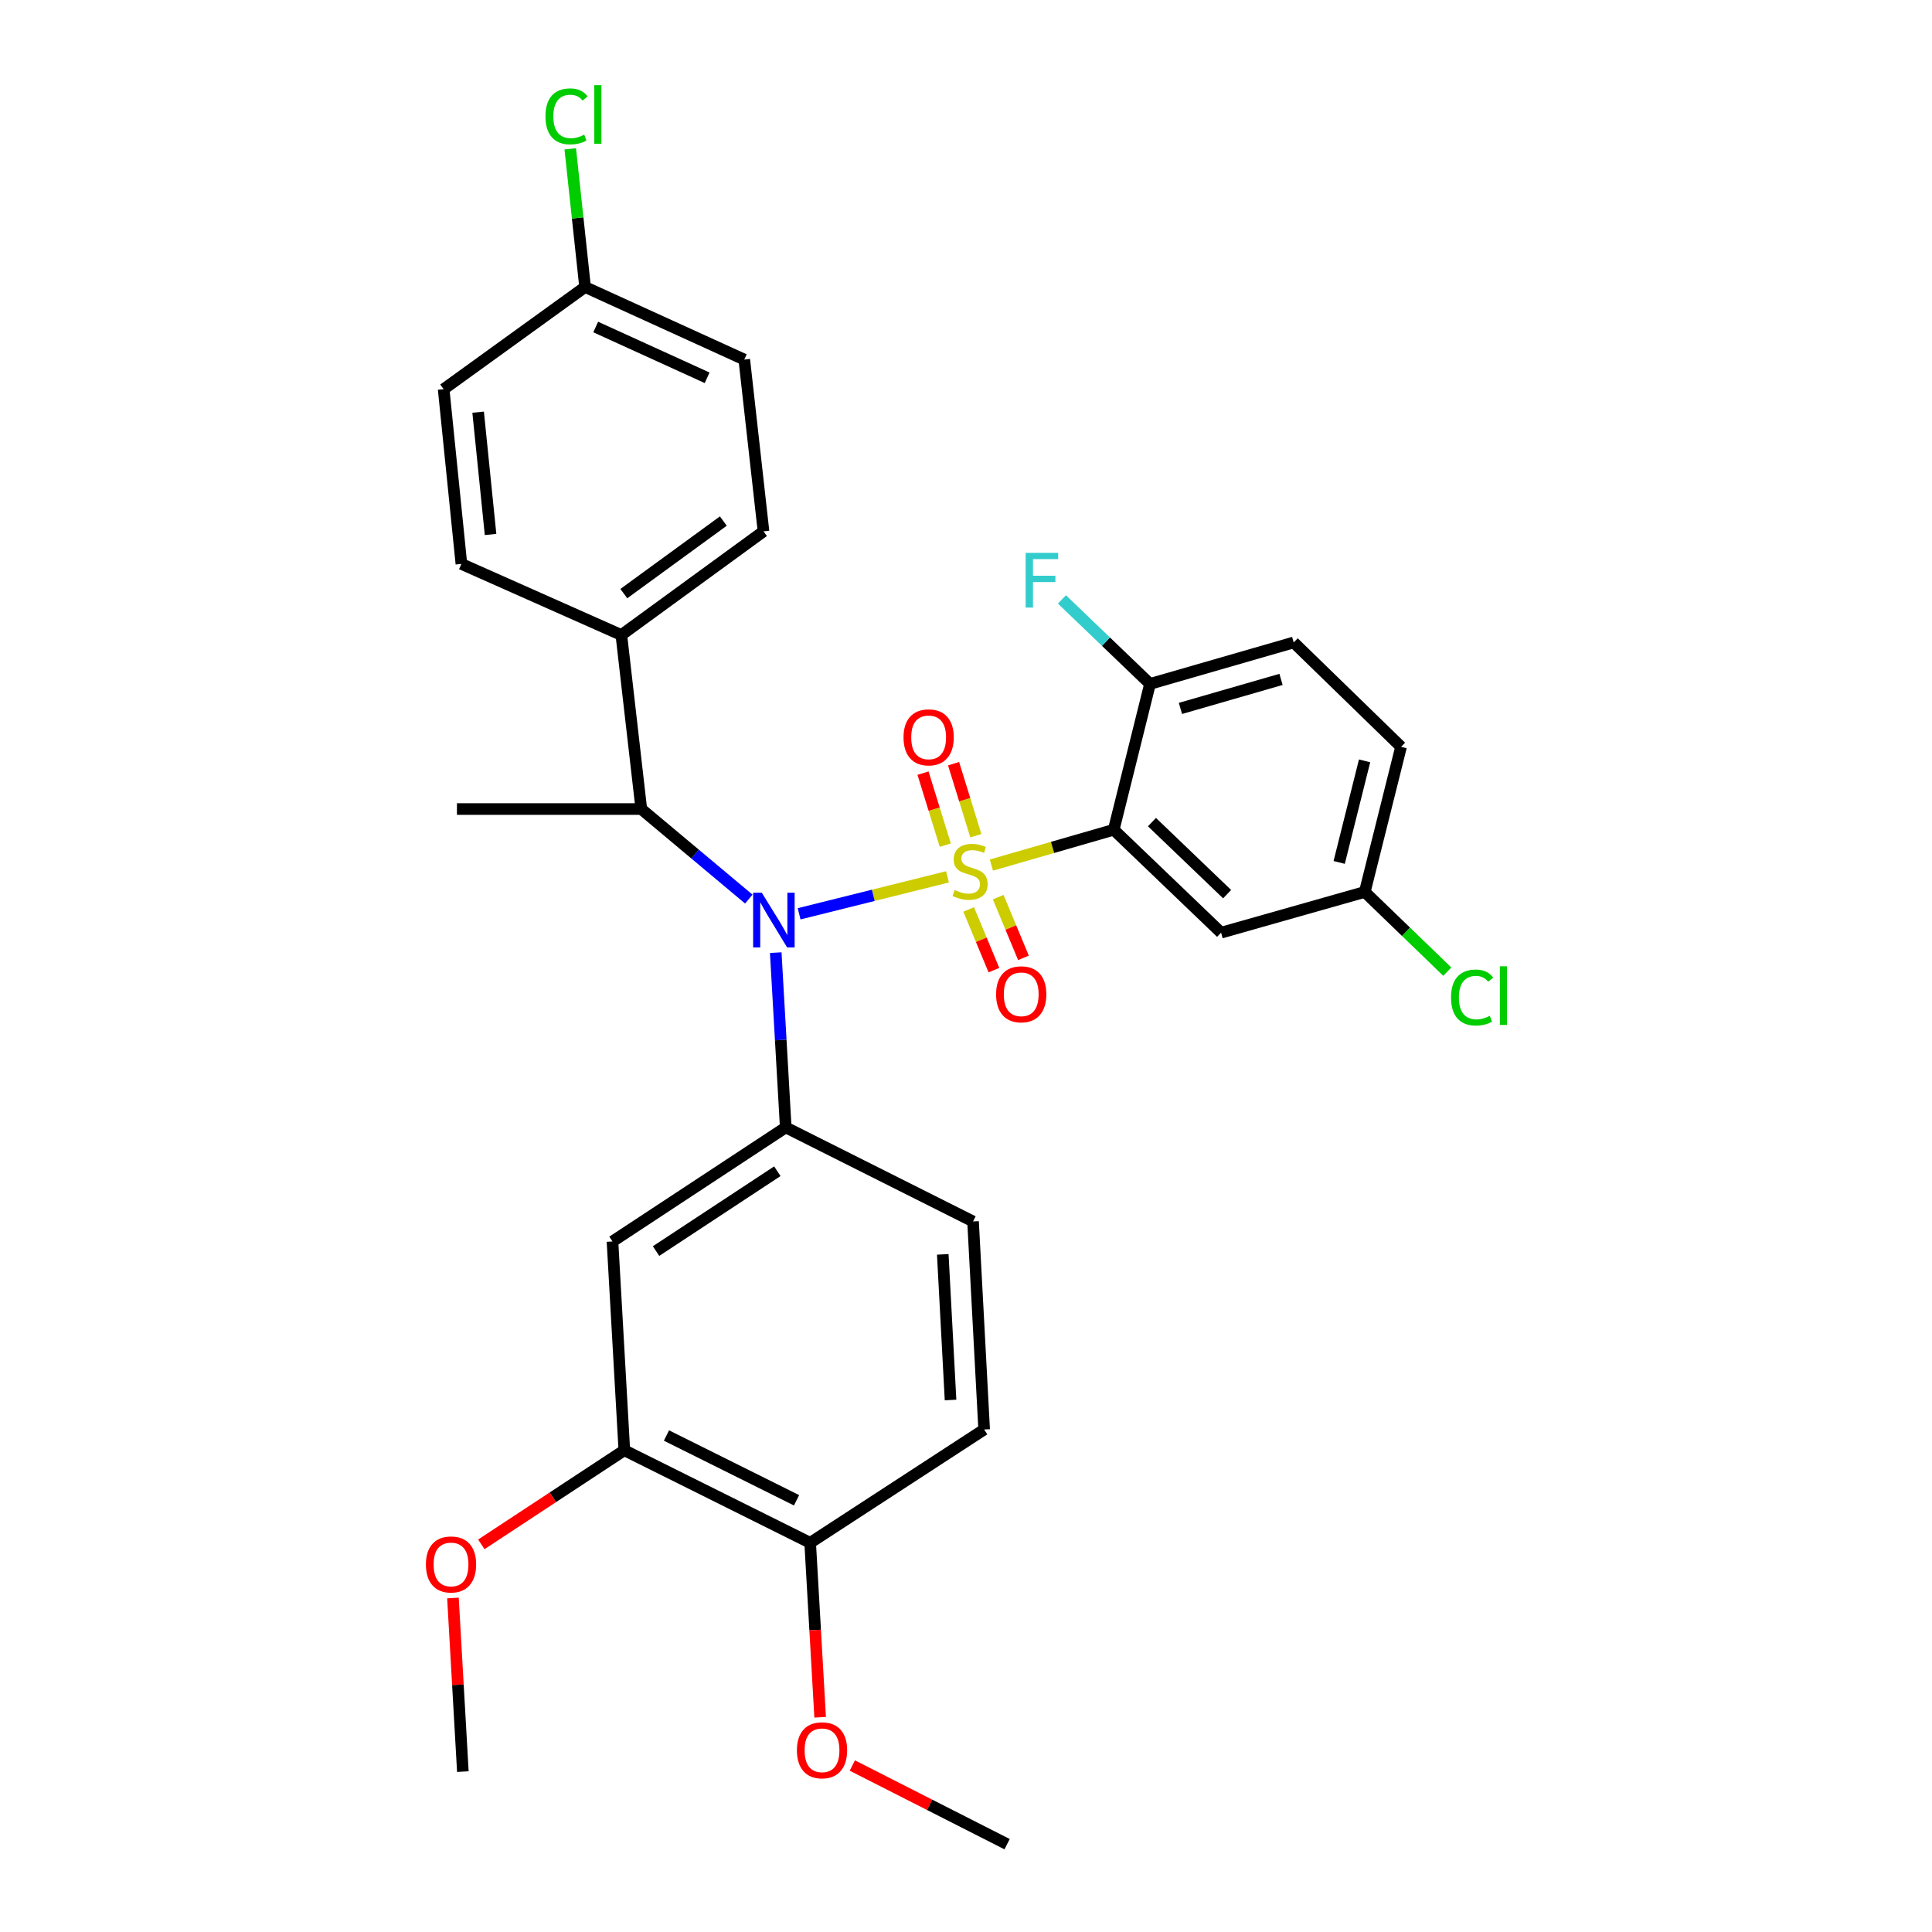 <?xml version='1.0' encoding='iso-8859-1'?>
<svg version='1.1' baseProfile='full'
              xmlns='http://www.w3.org/2000/svg'
                      xmlns:rdkit='http://www.rdkit.org/xml'
                      xmlns:xlink='http://www.w3.org/1999/xlink'
                  xml:space='preserve'
width='1000px' height='1000px' viewBox='0 0 1000 1000'>
<!-- END OF HEADER -->
<rect style='opacity:1.0;fill:#FFFFFF;stroke:none' width='1000' height='1000' x='0' y='0'> </rect>
<path class='bond-0' d='M 513.134,447.761 L 544.799,438.622' style='fill:none;fill-rule:evenodd;stroke:#CCCC00;stroke-width:6px;stroke-linecap:butt;stroke-linejoin:miter;stroke-opacity:1' />
<path class='bond-0' d='M 544.799,438.622 L 576.464,429.482' style='fill:none;fill-rule:evenodd;stroke:#000000;stroke-width:6px;stroke-linecap:butt;stroke-linejoin:miter;stroke-opacity:1' />
<path class='bond-1' d='M 490.423,453.853 L 452.019,463.418' style='fill:none;fill-rule:evenodd;stroke:#CCCC00;stroke-width:6px;stroke-linecap:butt;stroke-linejoin:miter;stroke-opacity:1' />
<path class='bond-1' d='M 452.019,463.418 L 413.615,472.982' style='fill:none;fill-rule:evenodd;stroke:#0000FF;stroke-width:6px;stroke-linecap:butt;stroke-linejoin:miter;stroke-opacity:1' />
<path class='bond-4' d='M 501.382,470.722 L 507.917,486.434' style='fill:none;fill-rule:evenodd;stroke:#CCCC00;stroke-width:6px;stroke-linecap:butt;stroke-linejoin:miter;stroke-opacity:1' />
<path class='bond-4' d='M 507.917,486.434 L 514.453,502.146' style='fill:none;fill-rule:evenodd;stroke:#FF0000;stroke-width:6px;stroke-linecap:butt;stroke-linejoin:miter;stroke-opacity:1' />
<path class='bond-4' d='M 516.668,464.364 L 523.204,480.076' style='fill:none;fill-rule:evenodd;stroke:#CCCC00;stroke-width:6px;stroke-linecap:butt;stroke-linejoin:miter;stroke-opacity:1' />
<path class='bond-4' d='M 523.204,480.076 L 529.739,495.788' style='fill:none;fill-rule:evenodd;stroke:#FF0000;stroke-width:6px;stroke-linecap:butt;stroke-linejoin:miter;stroke-opacity:1' />
<path class='bond-5' d='M 505.099,432.559 L 499.333,413.921' style='fill:none;fill-rule:evenodd;stroke:#CCCC00;stroke-width:6px;stroke-linecap:butt;stroke-linejoin:miter;stroke-opacity:1' />
<path class='bond-5' d='M 499.333,413.921 L 493.568,395.284' style='fill:none;fill-rule:evenodd;stroke:#FF0000;stroke-width:6px;stroke-linecap:butt;stroke-linejoin:miter;stroke-opacity:1' />
<path class='bond-5' d='M 489.282,437.451 L 483.517,418.814' style='fill:none;fill-rule:evenodd;stroke:#CCCC00;stroke-width:6px;stroke-linecap:butt;stroke-linejoin:miter;stroke-opacity:1' />
<path class='bond-5' d='M 483.517,418.814 L 477.752,400.177' style='fill:none;fill-rule:evenodd;stroke:#FF0000;stroke-width:6px;stroke-linecap:butt;stroke-linejoin:miter;stroke-opacity:1' />
<path class='bond-7' d='M 576.464,429.482 L 632.036,482.755' style='fill:none;fill-rule:evenodd;stroke:#000000;stroke-width:6px;stroke-linecap:butt;stroke-linejoin:miter;stroke-opacity:1' />
<path class='bond-7' d='M 596.257,425.522 L 635.157,462.813' style='fill:none;fill-rule:evenodd;stroke:#000000;stroke-width:6px;stroke-linecap:butt;stroke-linejoin:miter;stroke-opacity:1' />
<path class='bond-8' d='M 576.464,429.482 L 595.246,353.988' style='fill:none;fill-rule:evenodd;stroke:#000000;stroke-width:6px;stroke-linecap:butt;stroke-linejoin:miter;stroke-opacity:1' />
<path class='bond-2' d='M 401.523,493.081 L 404.109,538.311' style='fill:none;fill-rule:evenodd;stroke:#0000FF;stroke-width:6px;stroke-linecap:butt;stroke-linejoin:miter;stroke-opacity:1' />
<path class='bond-2' d='M 404.109,538.311 L 406.695,583.542' style='fill:none;fill-rule:evenodd;stroke:#000000;stroke-width:6px;stroke-linecap:butt;stroke-linejoin:miter;stroke-opacity:1' />
<path class='bond-6' d='M 387.582,465.363 L 359.764,442.06' style='fill:none;fill-rule:evenodd;stroke:#0000FF;stroke-width:6px;stroke-linecap:butt;stroke-linejoin:miter;stroke-opacity:1' />
<path class='bond-6' d='M 359.764,442.06 L 331.946,418.758' style='fill:none;fill-rule:evenodd;stroke:#000000;stroke-width:6px;stroke-linecap:butt;stroke-linejoin:miter;stroke-opacity:1' />
<path class='bond-3' d='M 406.695,583.542 L 317.018,642.581' style='fill:none;fill-rule:evenodd;stroke:#000000;stroke-width:6px;stroke-linecap:butt;stroke-linejoin:miter;stroke-opacity:1' />
<path class='bond-3' d='M 402.347,606.226 L 339.573,647.553' style='fill:none;fill-rule:evenodd;stroke:#000000;stroke-width:6px;stroke-linecap:butt;stroke-linejoin:miter;stroke-opacity:1' />
<path class='bond-11' d='M 406.695,583.542 L 503.647,632.225' style='fill:none;fill-rule:evenodd;stroke:#000000;stroke-width:6px;stroke-linecap:butt;stroke-linejoin:miter;stroke-opacity:1' />
<path class='bond-9' d='M 317.018,642.581 L 323.153,750.653' style='fill:none;fill-rule:evenodd;stroke:#000000;stroke-width:6px;stroke-linecap:butt;stroke-linejoin:miter;stroke-opacity:1' />
<path class='bond-10' d='M 331.946,418.758 L 321.608,328.677' style='fill:none;fill-rule:evenodd;stroke:#000000;stroke-width:6px;stroke-linecap:butt;stroke-linejoin:miter;stroke-opacity:1' />
<path class='bond-27' d='M 331.946,418.758 L 236.512,418.758' style='fill:none;fill-rule:evenodd;stroke:#000000;stroke-width:6px;stroke-linecap:butt;stroke-linejoin:miter;stroke-opacity:1' />
<path class='bond-15' d='M 632.036,482.755 L 706.408,461.674' style='fill:none;fill-rule:evenodd;stroke:#000000;stroke-width:6px;stroke-linecap:butt;stroke-linejoin:miter;stroke-opacity:1' />
<path class='bond-14' d='M 595.246,353.988 L 669.617,332.53' style='fill:none;fill-rule:evenodd;stroke:#000000;stroke-width:6px;stroke-linecap:butt;stroke-linejoin:miter;stroke-opacity:1' />
<path class='bond-14' d='M 610.991,366.677 L 663.051,351.656' style='fill:none;fill-rule:evenodd;stroke:#000000;stroke-width:6px;stroke-linecap:butt;stroke-linejoin:miter;stroke-opacity:1' />
<path class='bond-18' d='M 595.246,353.988 L 572.45,332.122' style='fill:none;fill-rule:evenodd;stroke:#000000;stroke-width:6px;stroke-linecap:butt;stroke-linejoin:miter;stroke-opacity:1' />
<path class='bond-18' d='M 572.45,332.122 L 549.655,310.256' style='fill:none;fill-rule:evenodd;stroke:#33CCCC;stroke-width:6px;stroke-linecap:butt;stroke-linejoin:miter;stroke-opacity:1' />
<path class='bond-12' d='M 323.153,750.653 L 419.341,798.554' style='fill:none;fill-rule:evenodd;stroke:#000000;stroke-width:6px;stroke-linecap:butt;stroke-linejoin:miter;stroke-opacity:1' />
<path class='bond-12' d='M 344.961,743.019 L 412.293,776.549' style='fill:none;fill-rule:evenodd;stroke:#000000;stroke-width:6px;stroke-linecap:butt;stroke-linejoin:miter;stroke-opacity:1' />
<path class='bond-21' d='M 323.153,750.653 L 286.143,775.004' style='fill:none;fill-rule:evenodd;stroke:#000000;stroke-width:6px;stroke-linecap:butt;stroke-linejoin:miter;stroke-opacity:1' />
<path class='bond-21' d='M 286.143,775.004 L 249.133,799.354' style='fill:none;fill-rule:evenodd;stroke:#FF0000;stroke-width:6px;stroke-linecap:butt;stroke-linejoin:miter;stroke-opacity:1' />
<path class='bond-16' d='M 321.608,328.677 L 395.189,275.027' style='fill:none;fill-rule:evenodd;stroke:#000000;stroke-width:6px;stroke-linecap:butt;stroke-linejoin:miter;stroke-opacity:1' />
<path class='bond-16' d='M 322.891,307.252 L 374.398,269.697' style='fill:none;fill-rule:evenodd;stroke:#000000;stroke-width:6px;stroke-linecap:butt;stroke-linejoin:miter;stroke-opacity:1' />
<path class='bond-17' d='M 321.608,328.677 L 238.82,291.886' style='fill:none;fill-rule:evenodd;stroke:#000000;stroke-width:6px;stroke-linecap:butt;stroke-linejoin:miter;stroke-opacity:1' />
<path class='bond-13' d='M 503.647,632.225 L 509.395,739.91' style='fill:none;fill-rule:evenodd;stroke:#000000;stroke-width:6px;stroke-linecap:butt;stroke-linejoin:miter;stroke-opacity:1' />
<path class='bond-13' d='M 487.977,649.26 L 492.001,724.64' style='fill:none;fill-rule:evenodd;stroke:#000000;stroke-width:6px;stroke-linecap:butt;stroke-linejoin:miter;stroke-opacity:1' />
<path class='bond-26' d='M 419.341,798.554 L 421.923,843.705' style='fill:none;fill-rule:evenodd;stroke:#000000;stroke-width:6px;stroke-linecap:butt;stroke-linejoin:miter;stroke-opacity:1' />
<path class='bond-26' d='M 421.923,843.705 L 424.504,888.855' style='fill:none;fill-rule:evenodd;stroke:#FF0000;stroke-width:6px;stroke-linecap:butt;stroke-linejoin:miter;stroke-opacity:1' />
<path class='bond-31' d='M 419.341,798.554 L 509.395,739.91' style='fill:none;fill-rule:evenodd;stroke:#000000;stroke-width:6px;stroke-linecap:butt;stroke-linejoin:miter;stroke-opacity:1' />
<path class='bond-30' d='M 669.617,332.53 L 725.18,386.566' style='fill:none;fill-rule:evenodd;stroke:#000000;stroke-width:6px;stroke-linecap:butt;stroke-linejoin:miter;stroke-opacity:1' />
<path class='bond-20' d='M 706.408,461.674 L 725.18,386.566' style='fill:none;fill-rule:evenodd;stroke:#000000;stroke-width:6px;stroke-linecap:butt;stroke-linejoin:miter;stroke-opacity:1' />
<path class='bond-20' d='M 693.162,446.393 L 706.303,393.818' style='fill:none;fill-rule:evenodd;stroke:#000000;stroke-width:6px;stroke-linecap:butt;stroke-linejoin:miter;stroke-opacity:1' />
<path class='bond-24' d='M 706.408,461.674 L 727.763,482.298' style='fill:none;fill-rule:evenodd;stroke:#000000;stroke-width:6px;stroke-linecap:butt;stroke-linejoin:miter;stroke-opacity:1' />
<path class='bond-24' d='M 727.763,482.298 L 749.119,502.922' style='fill:none;fill-rule:evenodd;stroke:#00CC00;stroke-width:6px;stroke-linecap:butt;stroke-linejoin:miter;stroke-opacity:1' />
<path class='bond-22' d='M 395.189,275.027 L 385.237,186.114' style='fill:none;fill-rule:evenodd;stroke:#000000;stroke-width:6px;stroke-linecap:butt;stroke-linejoin:miter;stroke-opacity:1' />
<path class='bond-23' d='M 238.82,291.886 L 229.632,201.446' style='fill:none;fill-rule:evenodd;stroke:#000000;stroke-width:6px;stroke-linecap:butt;stroke-linejoin:miter;stroke-opacity:1' />
<path class='bond-23' d='M 253.913,276.647 L 247.481,213.339' style='fill:none;fill-rule:evenodd;stroke:#000000;stroke-width:6px;stroke-linecap:butt;stroke-linejoin:miter;stroke-opacity:1' />
<path class='bond-19' d='M 302.836,148.56 L 385.237,186.114' style='fill:none;fill-rule:evenodd;stroke:#000000;stroke-width:6px;stroke-linecap:butt;stroke-linejoin:miter;stroke-opacity:1' />
<path class='bond-19' d='M 308.33,169.258 L 366.011,195.546' style='fill:none;fill-rule:evenodd;stroke:#000000;stroke-width:6px;stroke-linecap:butt;stroke-linejoin:miter;stroke-opacity:1' />
<path class='bond-25' d='M 302.836,148.56 L 298.998,112.799' style='fill:none;fill-rule:evenodd;stroke:#000000;stroke-width:6px;stroke-linecap:butt;stroke-linejoin:miter;stroke-opacity:1' />
<path class='bond-25' d='M 298.998,112.799 L 295.16,77.037' style='fill:none;fill-rule:evenodd;stroke:#00CC00;stroke-width:6px;stroke-linecap:butt;stroke-linejoin:miter;stroke-opacity:1' />
<path class='bond-32' d='M 302.836,148.56 L 229.632,201.446' style='fill:none;fill-rule:evenodd;stroke:#000000;stroke-width:6px;stroke-linecap:butt;stroke-linejoin:miter;stroke-opacity:1' />
<path class='bond-28' d='M 234.445,827.121 L 237.01,872.052' style='fill:none;fill-rule:evenodd;stroke:#FF0000;stroke-width:6px;stroke-linecap:butt;stroke-linejoin:miter;stroke-opacity:1' />
<path class='bond-28' d='M 237.01,872.052 L 239.574,916.982' style='fill:none;fill-rule:evenodd;stroke:#000000;stroke-width:6px;stroke-linecap:butt;stroke-linejoin:miter;stroke-opacity:1' />
<path class='bond-29' d='M 441.163,913.834 L 481.221,934.19' style='fill:none;fill-rule:evenodd;stroke:#FF0000;stroke-width:6px;stroke-linecap:butt;stroke-linejoin:miter;stroke-opacity:1' />
<path class='bond-29' d='M 481.221,934.19 L 521.278,954.545' style='fill:none;fill-rule:evenodd;stroke:#000000;stroke-width:6px;stroke-linecap:butt;stroke-linejoin:miter;stroke-opacity:1' />
<path  class='atom-0' d='M 494.12 460.66
Q 494.44 460.78, 495.76 461.34
Q 497.08 461.9, 498.52 462.26
Q 500 462.58, 501.44 462.58
Q 504.12 462.58, 505.68 461.3
Q 507.24 459.98, 507.24 457.7
Q 507.24 456.14, 506.44 455.18
Q 505.68 454.22, 504.48 453.7
Q 503.28 453.18, 501.28 452.58
Q 498.76 451.82, 497.24 451.1
Q 495.76 450.38, 494.68 448.86
Q 493.64 447.34, 493.64 444.78
Q 493.64 441.22, 496.04 439.02
Q 498.48 436.82, 503.28 436.82
Q 506.56 436.82, 510.28 438.38
L 509.36 441.46
Q 505.96 440.06, 503.4 440.06
Q 500.64 440.06, 499.12 441.22
Q 497.6 442.34, 497.64 444.3
Q 497.64 445.82, 498.4 446.74
Q 499.2 447.66, 500.32 448.18
Q 501.48 448.7, 503.4 449.3
Q 505.96 450.1, 507.48 450.9
Q 509 451.7, 510.08 453.34
Q 511.2 454.94, 511.2 457.7
Q 511.2 461.62, 508.56 463.74
Q 505.96 465.82, 501.6 465.82
Q 499.08 465.82, 497.16 465.26
Q 495.28 464.74, 493.04 463.82
L 494.12 460.66
' fill='#CCCC00'/>
<path  class='atom-2' d='M 394.3 462.074
L 403.58 477.074
Q 404.5 478.554, 405.98 481.234
Q 407.46 483.914, 407.54 484.074
L 407.54 462.074
L 411.3 462.074
L 411.3 490.394
L 407.42 490.394
L 397.46 473.994
Q 396.3 472.074, 395.06 469.874
Q 393.86 467.674, 393.5 466.994
L 393.5 490.394
L 389.82 490.394
L 389.82 462.074
L 394.3 462.074
' fill='#0000FF'/>
<path  class='atom-5' d='M 515.581 514.64
Q 515.581 507.84, 518.941 504.04
Q 522.301 500.24, 528.581 500.24
Q 534.861 500.24, 538.221 504.04
Q 541.581 507.84, 541.581 514.64
Q 541.581 521.52, 538.181 525.44
Q 534.781 529.32, 528.581 529.32
Q 522.341 529.32, 518.941 525.44
Q 515.581 521.56, 515.581 514.64
M 528.581 526.12
Q 532.901 526.12, 535.221 523.24
Q 537.581 520.32, 537.581 514.64
Q 537.581 509.08, 535.221 506.28
Q 532.901 503.44, 528.581 503.44
Q 524.261 503.44, 521.901 506.24
Q 519.581 509.04, 519.581 514.64
Q 519.581 520.36, 521.901 523.24
Q 524.261 526.12, 528.581 526.12
' fill='#FF0000'/>
<path  class='atom-6' d='M 467.662 381.652
Q 467.662 374.852, 471.022 371.052
Q 474.382 367.252, 480.662 367.252
Q 486.942 367.252, 490.302 371.052
Q 493.662 374.852, 493.662 381.652
Q 493.662 388.532, 490.262 392.452
Q 486.862 396.332, 480.662 396.332
Q 474.422 396.332, 471.022 392.452
Q 467.662 388.572, 467.662 381.652
M 480.662 393.132
Q 484.982 393.132, 487.302 390.252
Q 489.662 387.332, 489.662 381.652
Q 489.662 376.092, 487.302 373.292
Q 484.982 370.452, 480.662 370.452
Q 476.342 370.452, 473.982 373.252
Q 471.662 376.052, 471.662 381.652
Q 471.662 387.372, 473.982 390.252
Q 476.342 393.132, 480.662 393.132
' fill='#FF0000'/>
<path  class='atom-19' d='M 530.877 286.16
L 547.717 286.16
L 547.717 289.4
L 534.677 289.4
L 534.677 298
L 546.277 298
L 546.277 301.28
L 534.677 301.28
L 534.677 314.48
L 530.877 314.48
L 530.877 286.16
' fill='#33CCCC'/>
<path  class='atom-22' d='M 220.449 809.754
Q 220.449 802.954, 223.809 799.154
Q 227.169 795.354, 233.449 795.354
Q 239.729 795.354, 243.089 799.154
Q 246.449 802.954, 246.449 809.754
Q 246.449 816.634, 243.049 820.554
Q 239.649 824.434, 233.449 824.434
Q 227.209 824.434, 223.809 820.554
Q 220.449 816.674, 220.449 809.754
M 233.449 821.234
Q 237.769 821.234, 240.089 818.354
Q 242.449 815.434, 242.449 809.754
Q 242.449 804.194, 240.089 801.394
Q 237.769 798.554, 233.449 798.554
Q 229.129 798.554, 226.769 801.354
Q 224.449 804.154, 224.449 809.754
Q 224.449 815.474, 226.769 818.354
Q 229.129 821.234, 233.449 821.234
' fill='#FF0000'/>
<path  class='atom-25' d='M 751.05 516.313
Q 751.05 509.273, 754.33 505.593
Q 757.65 501.873, 763.93 501.873
Q 769.77 501.873, 772.89 505.993
L 770.25 508.153
Q 767.97 505.153, 763.93 505.153
Q 759.65 505.153, 757.37 508.033
Q 755.13 510.873, 755.13 516.313
Q 755.13 521.913, 757.45 524.793
Q 759.81 527.673, 764.37 527.673
Q 767.49 527.673, 771.13 525.793
L 772.25 528.793
Q 770.77 529.753, 768.53 530.313
Q 766.29 530.873, 763.81 530.873
Q 757.65 530.873, 754.33 527.113
Q 751.05 523.353, 751.05 516.313
' fill='#00CC00'/>
<path  class='atom-25' d='M 776.33 500.153
L 780.01 500.153
L 780.01 530.513
L 776.33 530.513
L 776.33 500.153
' fill='#00CC00'/>
<path  class='atom-26' d='M 282.332 60.231
Q 282.332 53.191, 285.612 49.511
Q 288.932 45.791, 295.212 45.791
Q 301.052 45.791, 304.172 49.911
L 301.532 52.071
Q 299.252 49.071, 295.212 49.071
Q 290.932 49.071, 288.652 51.951
Q 286.412 54.791, 286.412 60.231
Q 286.412 65.831, 288.732 68.711
Q 291.092 71.591, 295.652 71.591
Q 298.772 71.591, 302.412 69.711
L 303.532 72.711
Q 302.052 73.671, 299.812 74.231
Q 297.572 74.791, 295.092 74.791
Q 288.932 74.791, 285.612 71.031
Q 282.332 67.271, 282.332 60.231
' fill='#00CC00'/>
<path  class='atom-26' d='M 307.612 44.071
L 311.292 44.071
L 311.292 74.431
L 307.612 74.431
L 307.612 44.071
' fill='#00CC00'/>
<path  class='atom-27' d='M 412.476 905.943
Q 412.476 899.143, 415.836 895.343
Q 419.196 891.543, 425.476 891.543
Q 431.756 891.543, 435.116 895.343
Q 438.476 899.143, 438.476 905.943
Q 438.476 912.823, 435.076 916.743
Q 431.676 920.623, 425.476 920.623
Q 419.236 920.623, 415.836 916.743
Q 412.476 912.863, 412.476 905.943
M 425.476 917.423
Q 429.796 917.423, 432.116 914.543
Q 434.476 911.623, 434.476 905.943
Q 434.476 900.383, 432.116 897.583
Q 429.796 894.743, 425.476 894.743
Q 421.156 894.743, 418.796 897.543
Q 416.476 900.343, 416.476 905.943
Q 416.476 911.663, 418.796 914.543
Q 421.156 917.423, 425.476 917.423
' fill='#FF0000'/>
</svg>
